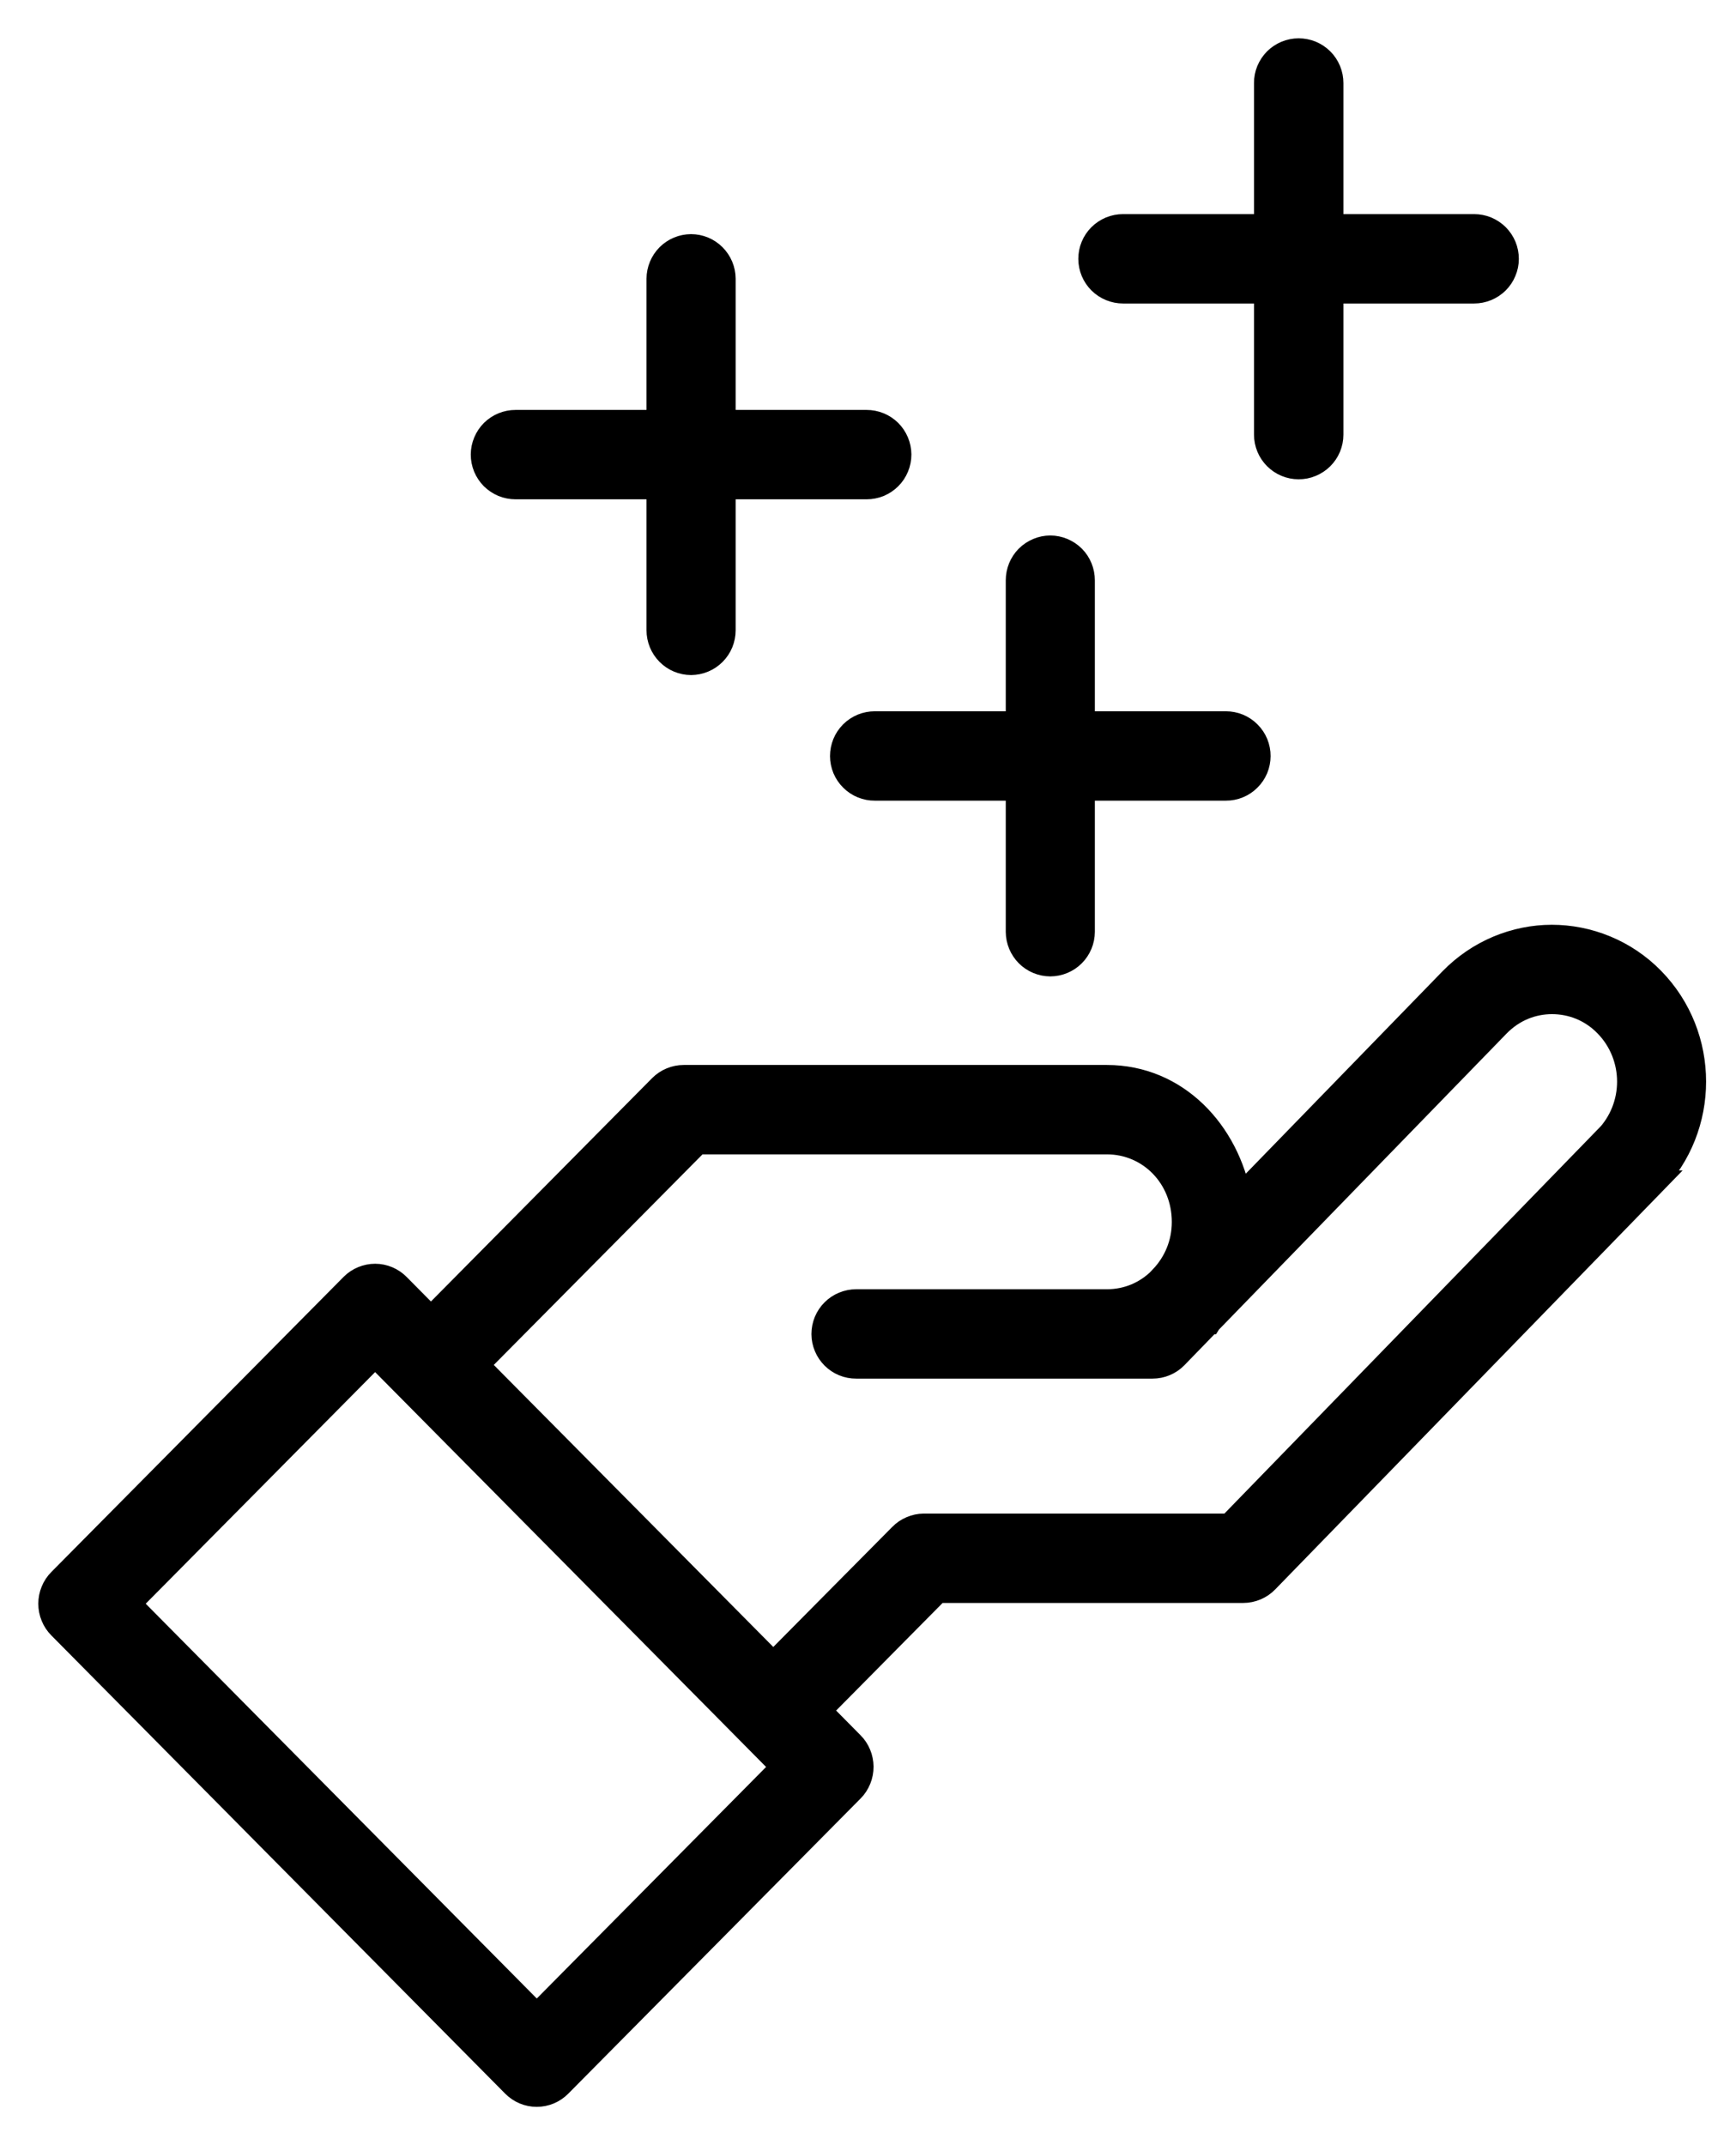 <svg width="34" height="42" viewBox="0 0 34 42" fill="none" xmlns="http://www.w3.org/2000/svg">
<path fill-rule="evenodd" clip-rule="evenodd" d="M25.433 1C25.351 1 25.27 1.017 25.194 1.048C25.118 1.08 25.049 1.126 24.991 1.184C24.933 1.243 24.888 1.312 24.856 1.388C24.825 1.464 24.809 1.545 24.81 1.627L24.81 4.442L21.996 4.442C21.914 4.442 21.832 4.458 21.756 4.489C21.68 4.521 21.61 4.567 21.552 4.625C21.494 4.683 21.447 4.753 21.416 4.829C21.384 4.905 21.369 4.987 21.369 5.069C21.369 5.152 21.386 5.233 21.417 5.308C21.449 5.384 21.495 5.453 21.554 5.511C21.612 5.569 21.681 5.614 21.757 5.645C21.833 5.676 21.914 5.692 21.996 5.692L24.81 5.692V8.51C24.81 8.676 24.876 8.834 24.993 8.951C25.11 9.068 25.268 9.134 25.433 9.134C25.516 9.134 25.597 9.119 25.673 9.087C25.749 9.056 25.818 9.01 25.877 8.952C25.935 8.894 25.981 8.826 26.013 8.75C26.044 8.674 26.061 8.593 26.061 8.51V5.692H28.869C28.951 5.692 29.033 5.676 29.109 5.645C29.185 5.614 29.254 5.568 29.312 5.511C29.37 5.453 29.417 5.384 29.448 5.308C29.48 5.233 29.497 5.152 29.497 5.069C29.497 4.987 29.481 4.905 29.45 4.829C29.418 4.753 29.372 4.683 29.314 4.625C29.255 4.567 29.186 4.521 29.11 4.489C29.034 4.458 28.952 4.442 28.869 4.442L26.061 4.442L26.061 1.627C26.061 1.545 26.045 1.463 26.014 1.387C25.982 1.311 25.936 1.241 25.878 1.183C25.819 1.125 25.75 1.079 25.674 1.047C25.598 1.016 25.516 1 25.433 1ZM13.535 4.834C13.37 4.835 13.212 4.9 13.095 5.017C12.979 5.134 12.913 5.292 12.912 5.456L12.912 8.276L10.098 8.276C10.016 8.276 9.934 8.292 9.858 8.323C9.782 8.354 9.713 8.4 9.655 8.457C9.597 8.515 9.551 8.584 9.519 8.66C9.487 8.735 9.471 8.816 9.47 8.899C9.47 8.981 9.486 9.063 9.517 9.139C9.549 9.215 9.595 9.285 9.653 9.343C9.712 9.401 9.781 9.447 9.857 9.479C9.934 9.51 10.015 9.526 10.098 9.526L12.912 9.526L12.912 12.339C12.912 12.505 12.977 12.664 13.094 12.782C13.21 12.9 13.369 12.966 13.535 12.967C13.617 12.966 13.698 12.95 13.774 12.918C13.85 12.887 13.918 12.84 13.976 12.782C14.034 12.724 14.08 12.655 14.111 12.579C14.142 12.503 14.158 12.421 14.158 12.339L14.158 9.526L16.972 9.526C17.055 9.526 17.136 9.51 17.213 9.479C17.289 9.447 17.358 9.401 17.416 9.343C17.475 9.285 17.521 9.215 17.552 9.139C17.584 9.063 17.6 8.981 17.6 8.899C17.599 8.816 17.583 8.735 17.551 8.66C17.519 8.584 17.473 8.515 17.415 8.457C17.357 8.4 17.288 8.354 17.212 8.323C17.136 8.292 17.054 8.276 16.972 8.276L14.158 8.276L14.158 5.456C14.157 5.292 14.091 5.134 13.974 5.017C13.858 4.9 13.7 4.835 13.535 4.834ZM20.57 10.734C20.488 10.735 20.407 10.751 20.332 10.783C20.256 10.815 20.187 10.861 20.129 10.919C20.072 10.977 20.026 11.046 19.995 11.122C19.964 11.198 19.948 11.28 19.948 11.362L19.948 14.176L17.133 14.176C17.051 14.176 16.969 14.192 16.893 14.223C16.817 14.255 16.747 14.301 16.689 14.359C16.631 14.418 16.584 14.487 16.553 14.563C16.522 14.64 16.506 14.721 16.506 14.804C16.506 14.886 16.523 14.967 16.554 15.043C16.586 15.118 16.632 15.187 16.691 15.245C16.749 15.303 16.818 15.349 16.894 15.38C16.97 15.411 17.051 15.427 17.133 15.426L19.948 15.426V18.245C19.949 18.41 20.015 18.567 20.131 18.684C20.248 18.801 20.406 18.866 20.57 18.867C20.735 18.866 20.893 18.801 21.01 18.684C21.127 18.567 21.192 18.41 21.193 18.245L21.193 15.426L24.008 15.426C24.09 15.427 24.171 15.411 24.247 15.38C24.323 15.349 24.392 15.303 24.45 15.245C24.509 15.187 24.555 15.118 24.587 15.043C24.618 14.967 24.635 14.886 24.635 14.804C24.636 14.721 24.619 14.64 24.588 14.563C24.557 14.487 24.51 14.418 24.452 14.36C24.394 14.301 24.325 14.255 24.248 14.223C24.172 14.192 24.09 14.176 24.008 14.176L21.193 14.176L21.193 11.362C21.193 11.28 21.177 11.198 21.146 11.122C21.115 11.046 21.07 10.977 21.012 10.919C20.954 10.861 20.885 10.815 20.809 10.783C20.734 10.751 20.653 10.735 20.57 10.734ZM30.392 18.356C29.681 18.357 28.968 18.641 28.431 19.191L24.265 23.476C24.029 22.17 23.037 21.101 21.678 21.101L13.392 21.101C13.31 21.101 13.228 21.117 13.152 21.149C13.076 21.18 13.007 21.227 12.949 21.285L8.44 25.837L7.788 25.179C7.731 25.12 7.662 25.074 7.587 25.042C7.512 25.01 7.431 24.993 7.349 24.993C7.267 24.993 7.186 25.009 7.111 25.04C7.035 25.071 6.966 25.117 6.908 25.175L1.184 30.953C1.125 31.012 1.079 31.081 1.048 31.158C1.016 31.234 1 31.316 1 31.399C1 31.482 1.016 31.564 1.048 31.64C1.079 31.717 1.125 31.786 1.184 31.845L10.071 40.815C10.129 40.873 10.197 40.92 10.273 40.952C10.349 40.984 10.43 41 10.512 41C10.594 41 10.675 40.984 10.751 40.952C10.827 40.92 10.896 40.873 10.953 40.815L16.678 35.036C16.736 34.978 16.781 34.908 16.812 34.832C16.843 34.756 16.859 34.674 16.859 34.591C16.858 34.509 16.842 34.427 16.81 34.351C16.779 34.275 16.733 34.206 16.674 34.148L16.024 33.491L18.357 31.134L24.348 31.134C24.432 31.134 24.515 31.117 24.591 31.085C24.669 31.052 24.738 31.005 24.796 30.945L32.362 23.167L32.358 23.167C33.433 22.066 33.433 20.287 32.358 19.186C31.82 18.634 31.101 18.356 30.392 18.356ZM30.396 19.606C30.783 19.606 31.166 19.75 31.467 20.058C32.072 20.678 32.072 21.676 31.467 22.296C31.465 22.296 31.464 22.296 31.462 22.296L24.086 29.884L18.093 29.884C18.01 29.885 17.929 29.902 17.853 29.935C17.777 29.967 17.708 30.014 17.651 30.073L15.145 32.601L9.319 26.724L13.655 22.351L21.678 22.351C22.522 22.351 23.2 23.035 23.2 23.924C23.2 24.357 23.033 24.735 22.766 25.018C22.766 25.028 22.766 25.039 22.766 25.049C22.754 25.052 22.742 25.056 22.73 25.059C22.454 25.332 22.09 25.492 21.678 25.492L16.77 25.492C16.687 25.492 16.605 25.508 16.529 25.54C16.453 25.571 16.384 25.617 16.325 25.676C16.267 25.734 16.221 25.803 16.189 25.88C16.158 25.956 16.142 26.038 16.142 26.12C16.142 26.202 16.159 26.283 16.191 26.359C16.222 26.435 16.269 26.503 16.327 26.561C16.385 26.619 16.454 26.665 16.53 26.696C16.606 26.727 16.688 26.743 16.77 26.742L21.678 26.742H22.572C22.656 26.742 22.738 26.726 22.815 26.693C22.892 26.661 22.962 26.613 23.02 26.553L23.611 25.944L23.619 25.936C23.625 25.919 23.63 25.902 23.634 25.884C23.646 25.885 23.659 25.885 23.671 25.884L23.676 25.876L29.327 20.062C29.63 19.752 30.011 19.606 30.396 19.606ZM7.347 26.509L14.138 33.365L14.698 33.931L15.356 34.595L10.513 39.484L2.502 31.399L7.347 26.509Z" fill="black" stroke="black" stroke-width="0.5"/>
</svg>
